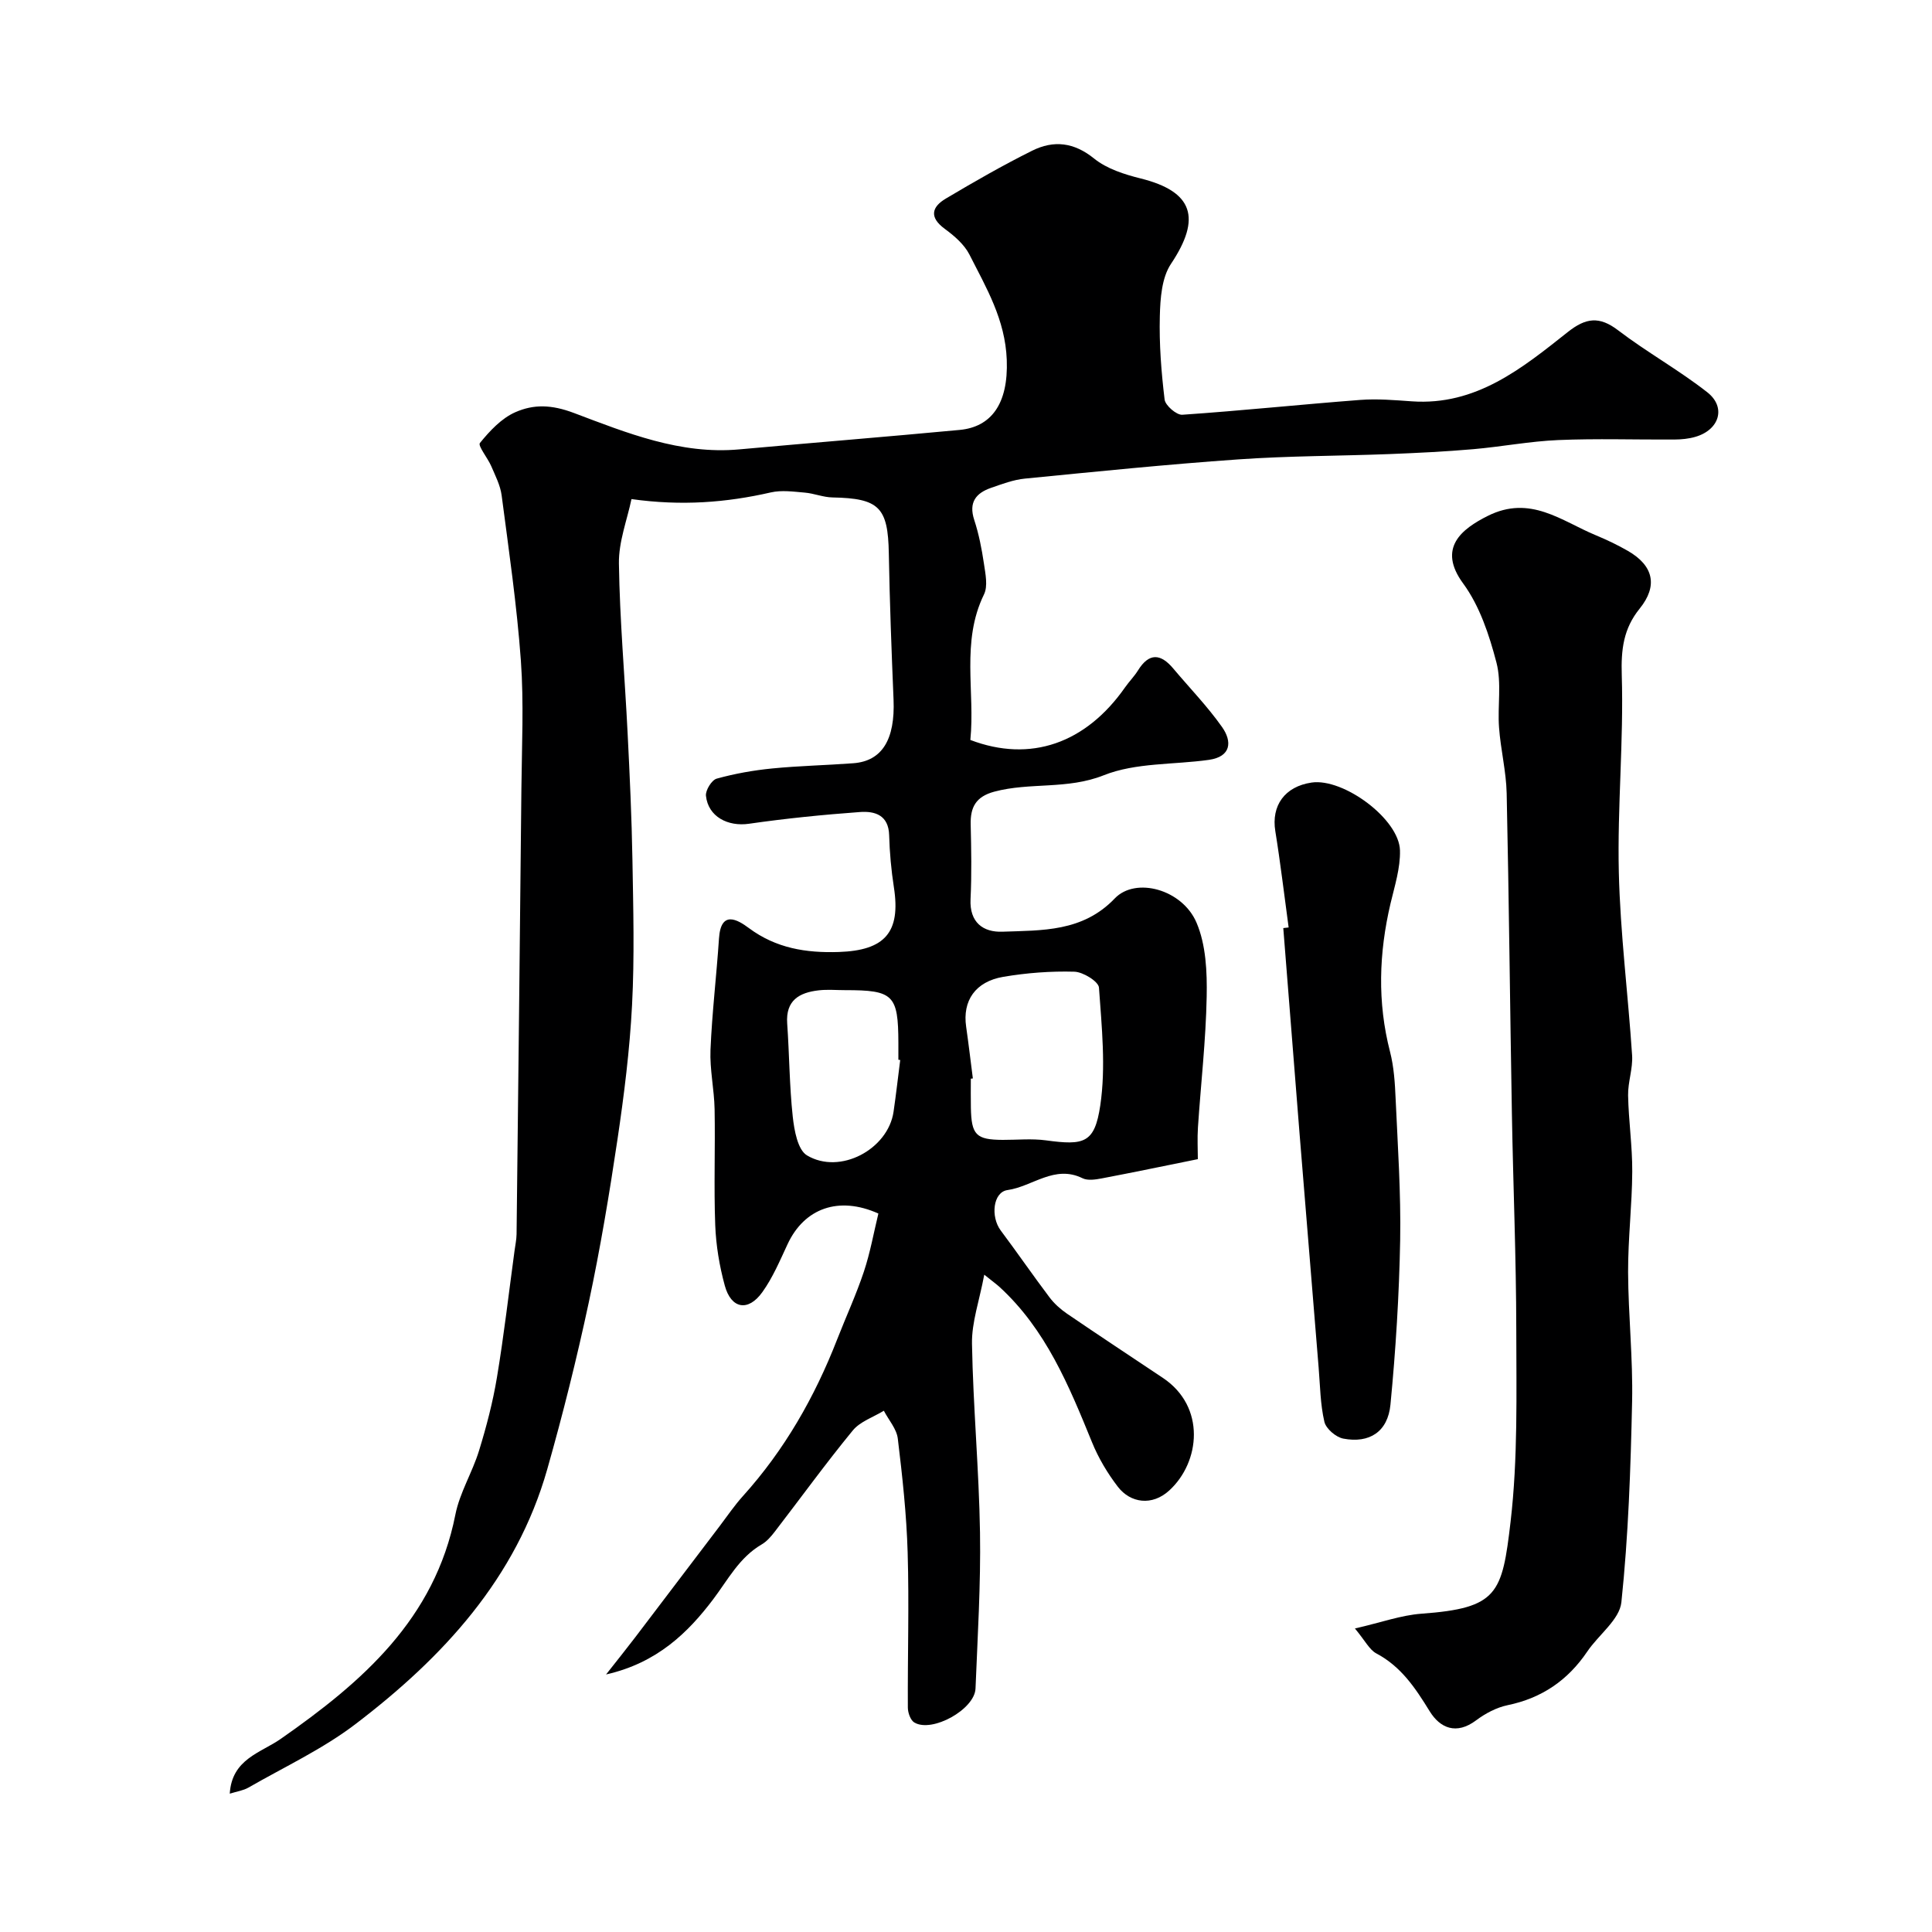 <svg enable-background="new 0 0 400 400" viewBox="0 0 400 400" xmlns="http://www.w3.org/2000/svg"><g fill="#000001"><path d="m200.9 153.2c12.44 4.74 23.9.73 32.04-10.9.84-1.2 1.9-2.26 2.67-3.5 2.29-3.69 4.69-3.51 7.31-.38 3.38 4.02 7.07 7.82 10.09 12.1 2.12 3 1.91 6.14-2.72 6.8-7.29 1.03-15.15.55-21.77 3.19-7.56 3.01-15.27 1.41-22.68 3.4-3.77 1.02-4.95 3.18-4.87 6.76.12 5.16.22 10.34-.03 15.5-.23 4.84 2.64 6.87 6.59 6.73 8.24-.3 16.63.06 23.27-6.89 4.32-4.52 13.98-1.88 16.92 5 1.97 4.6 2.21 10.21 2.11 15.35-.17 9.03-1.21 18.05-1.81 27.07-.15 2.3-.02 4.62-.02 6.56-6.89 1.39-13.39 2.75-19.92 3.99-1.29.24-2.88.49-3.96-.04-5.78-2.85-10.35 1.72-15.52 2.45-3.02.42-3.54 5.52-1.41 8.37 3.42 4.57 6.66 9.28 10.09 13.83.98 1.3 2.26 2.45 3.6 3.37 6.59 4.5 13.26 8.89 19.9 13.33 8.92 5.97 7.71 17.43 1.31 23.29-3.56 3.27-8.04 2.62-10.64-.75-2.16-2.81-4.04-5.97-5.37-9.25-4.77-11.69-9.54-23.33-19.14-32.13-.59-.54-1.24-1-3.16-2.54-1.01 5.4-2.62 9.86-2.54 14.3.23 13.03 1.45 26.05 1.66 39.08.17 10.76-.5 21.54-.93 32.3-.17 4.32-8.98 9.22-12.66 7.04-.8-.47-1.35-2.03-1.35-3.1-.06-10.7.28-21.4-.04-32.09-.23-7.88-1.09-15.75-2.04-23.59-.24-2.01-1.89-3.85-2.89-5.77-2.18 1.33-4.9 2.22-6.43 4.08-5.6 6.82-10.78 13.98-16.17 20.98-.76.98-1.63 2-2.68 2.61-4.66 2.72-6.95 7.26-10.07 11.39-5.16 6.82-11.55 13.14-22.16 15.54 2.61-3.32 4.36-5.49 6.04-7.7 5.84-7.67 11.66-15.36 17.49-23.03 1.58-2.09 3.06-4.27 4.81-6.21 8.61-9.55 14.85-20.49 19.5-32.42 1.83-4.69 3.95-9.28 5.54-14.05 1.31-3.94 2.04-8.07 3-12.02-8.22-3.69-15.33-1.09-18.79 6.32-1.59 3.4-3.07 6.94-5.24 9.96-2.93 4.09-6.45 3.47-7.77-1.36-1.11-4.06-1.82-8.32-1.98-12.53-.3-7.99.02-16-.13-23.99-.08-4.11-1.02-8.22-.85-12.3.32-7.7 1.25-15.37 1.76-23.07.39-5.88 3.82-3.9 6.19-2.13 5.63 4.18 11.82 5.17 18.61 4.95 9.56-.32 12.86-4.07 11.41-13.4-.55-3.55-.88-7.17-.98-10.76-.11-4.18-2.94-5.04-6.02-4.82-7.69.56-15.38 1.33-23 2.43-4.37.63-8.45-1.46-8.91-5.79-.12-1.14 1.19-3.26 2.22-3.55 3.75-1.04 7.63-1.73 11.51-2.11 5.58-.55 11.2-.66 16.79-1.08 5.96-.45 8.66-4.93 8.32-13.16-.42-10.1-.8-20.2-.98-30.3-.17-9.52-1.99-11.39-11.66-11.57-1.92-.03-3.81-.84-5.74-1-2.33-.2-4.8-.55-7.03-.04-9.23 2.11-18.48 2.83-28.85 1.38-.88 4.25-2.67 8.81-2.6 13.34.17 11.71 1.22 23.4 1.8 35.11.44 8.76.85 17.53 1 26.3.17 10 .44 20.02-.08 29.99-.48 9.31-1.65 18.62-3.02 27.85-1.68 11.29-3.56 22.57-5.94 33.73-2.48 11.6-5.36 23.14-8.6 34.55-6.43 22.61-21.59 38.95-39.68 52.74-6.79 5.18-14.72 8.87-22.18 13.16-1.06.61-2.37.79-3.87 1.26.43-7.19 6.4-8.44 10.55-11.34 16.85-11.76 31.89-24.79 36.16-46.43.9-4.56 3.52-8.75 4.9-13.25 1.53-4.97 2.86-10.05 3.71-15.18 1.45-8.7 2.45-17.47 3.64-26.21.15-1.14.4-2.28.42-3.42.35-30.77.7-61.53 1-92.3.09-8.83.52-17.7-.11-26.49-.83-11.43-2.49-22.8-3.98-34.17-.27-2.08-1.31-4.08-2.15-6.05-.73-1.7-2.81-4.22-2.35-4.8 2.03-2.5 4.46-5.11 7.32-6.37 3.81-1.68 7.49-1.61 12.19.17 10.87 4.1 21.99 8.63 34.18 7.52 15.21-1.38 30.44-2.6 45.65-4.03 6.44-.61 10.09-5.29 9.74-14.51-.32-8.35-4.23-14.89-7.72-21.78-1.08-2.12-3.15-3.9-5.13-5.35-3.26-2.4-2.68-4.53.24-6.26 5.86-3.48 11.79-6.89 17.89-9.92 4.42-2.19 8.61-1.76 12.81 1.64 2.62 2.12 6.27 3.28 9.64 4.12 10.86 2.71 12.62 8.18 6.27 17.68-1.92 2.87-2.22 7.17-2.31 10.84-.15 5.75.3 11.54.99 17.25.15 1.23 2.46 3.23 3.66 3.15 12.29-.84 24.54-2.13 36.83-3.07 3.53-.27 7.12.04 10.67.29 13.32.94 22.83-6.83 32.32-14.35 3.73-2.95 6.52-3.33 10.42-.35 5.95 4.54 12.57 8.21 18.45 12.82 3.97 3.11 2.52 7.78-2.45 9.23-1.39.41-2.9.55-4.36.56-8.02.05-16.05-.23-24.06.11-5.88.25-11.71 1.38-17.59 1.89-5.75.5-11.53.78-17.3 1.01-10.43.4-20.89.37-31.3 1.1-14.76 1.03-29.48 2.53-44.21 3.98-2.38.23-4.72 1.12-7 1.91-3.15 1.09-4.68 3.01-3.5 6.63.96 2.93 1.56 6 2.01 9.05.31 2.11.86 4.67.01 6.4-4.79 9.81-1.81 20.17-2.82 30.12zm.52 70.08c-.14.02-.28.04-.42.05 0 1.99-.03 3.99.01 5.98.1 5.68 1.08 6.66 6.6 6.69 2.99.01 6.02-.3 8.96.1 7.88 1.07 10.06.61 11.23-7.23 1.18-7.96.3-16.27-.27-24.39-.09-1.27-3.29-3.25-5.09-3.3-4.89-.14-9.87.24-14.71 1.06-5.83.99-8.48 4.98-7.7 10.33.51 3.57.93 7.14 1.39 10.71zm-15.04-3.82c-.13-.02-.25-.03-.38-.05 0-1.17 0-2.33 0-3.5-.03-9.93-1.02-10.92-11.02-10.91-1.83 0-3.69-.17-5.49.04-4.02.46-6.85 2.08-6.51 6.87.45 6.42.46 12.89 1.15 19.28.31 2.82 1.02 6.87 2.95 8.02 6.84 4.09 16.78-1.26 17.92-9.03.52-3.56.92-7.14 1.38-10.72z"/><path d="m280.52 337.16c5.45-1.25 9.57-2.75 13.77-3.06 15.84-1.15 16.71-4.13 18.46-19.05 1.53-13.12 1.19-26.49 1.18-39.75-.02-14.93-.65-29.86-.91-44.78-.39-22.09-.6-44.18-1.08-66.27-.1-4.55-1.25-9.07-1.58-13.63-.33-4.49.57-9.22-.54-13.46-1.49-5.7-3.47-11.7-6.89-16.36-5.41-7.37-.25-11.3 5.06-13.97 8.84-4.44 15.27 1.03 22.41 3.99 2.26.94 4.49 2 6.61 3.22 5.33 3.06 6.29 7.23 2.47 11.96-3.37 4.16-3.88 8.47-3.71 13.83.41 13.57-.93 27.2-.61 40.78.3 12.65 1.92 25.26 2.75 37.89.18 2.73-.88 5.53-.83 8.28.1 5.27.89 10.53.86 15.8-.04 6.93-.88 13.86-.86 20.8.04 8.93 1.02 17.87.83 26.79-.3 13.87-.77 27.78-2.22 41.56-.38 3.6-4.72 6.73-7.06 10.2-4.02 5.95-9.41 9.65-16.5 11.11-2.3.48-4.61 1.71-6.52 3.14-4.08 3.06-7.45 1.62-9.61-1.88-2.95-4.79-5.9-9.26-11.07-11.99-1.41-.76-2.26-2.57-4.41-5.15z"/><path d="m266.8 192.02c-.91-6.65-1.69-13.32-2.76-19.94-.86-5.29 1.95-9.24 7.51-10.06 6.59-.97 18.15 7.56 18.3 14.06.09 3.65-1.1 7.36-1.96 10.99-2.4 10.23-2.75 20.41-.1 30.68.81 3.15 1.02 6.49 1.16 9.76.44 9.75 1.11 19.52.94 29.27-.21 11.35-.92 22.72-2.01 34.02-.54 5.63-4.35 8.08-9.76 7.05-1.53-.29-3.59-2.05-3.92-3.48-.85-3.64-.88-7.47-1.19-11.23-1.33-16.22-2.66-32.44-3.97-48.67-1.13-14.11-2.24-28.22-3.35-42.32.37-.04.74-.08 1.11-.13z"/></g></svg>
